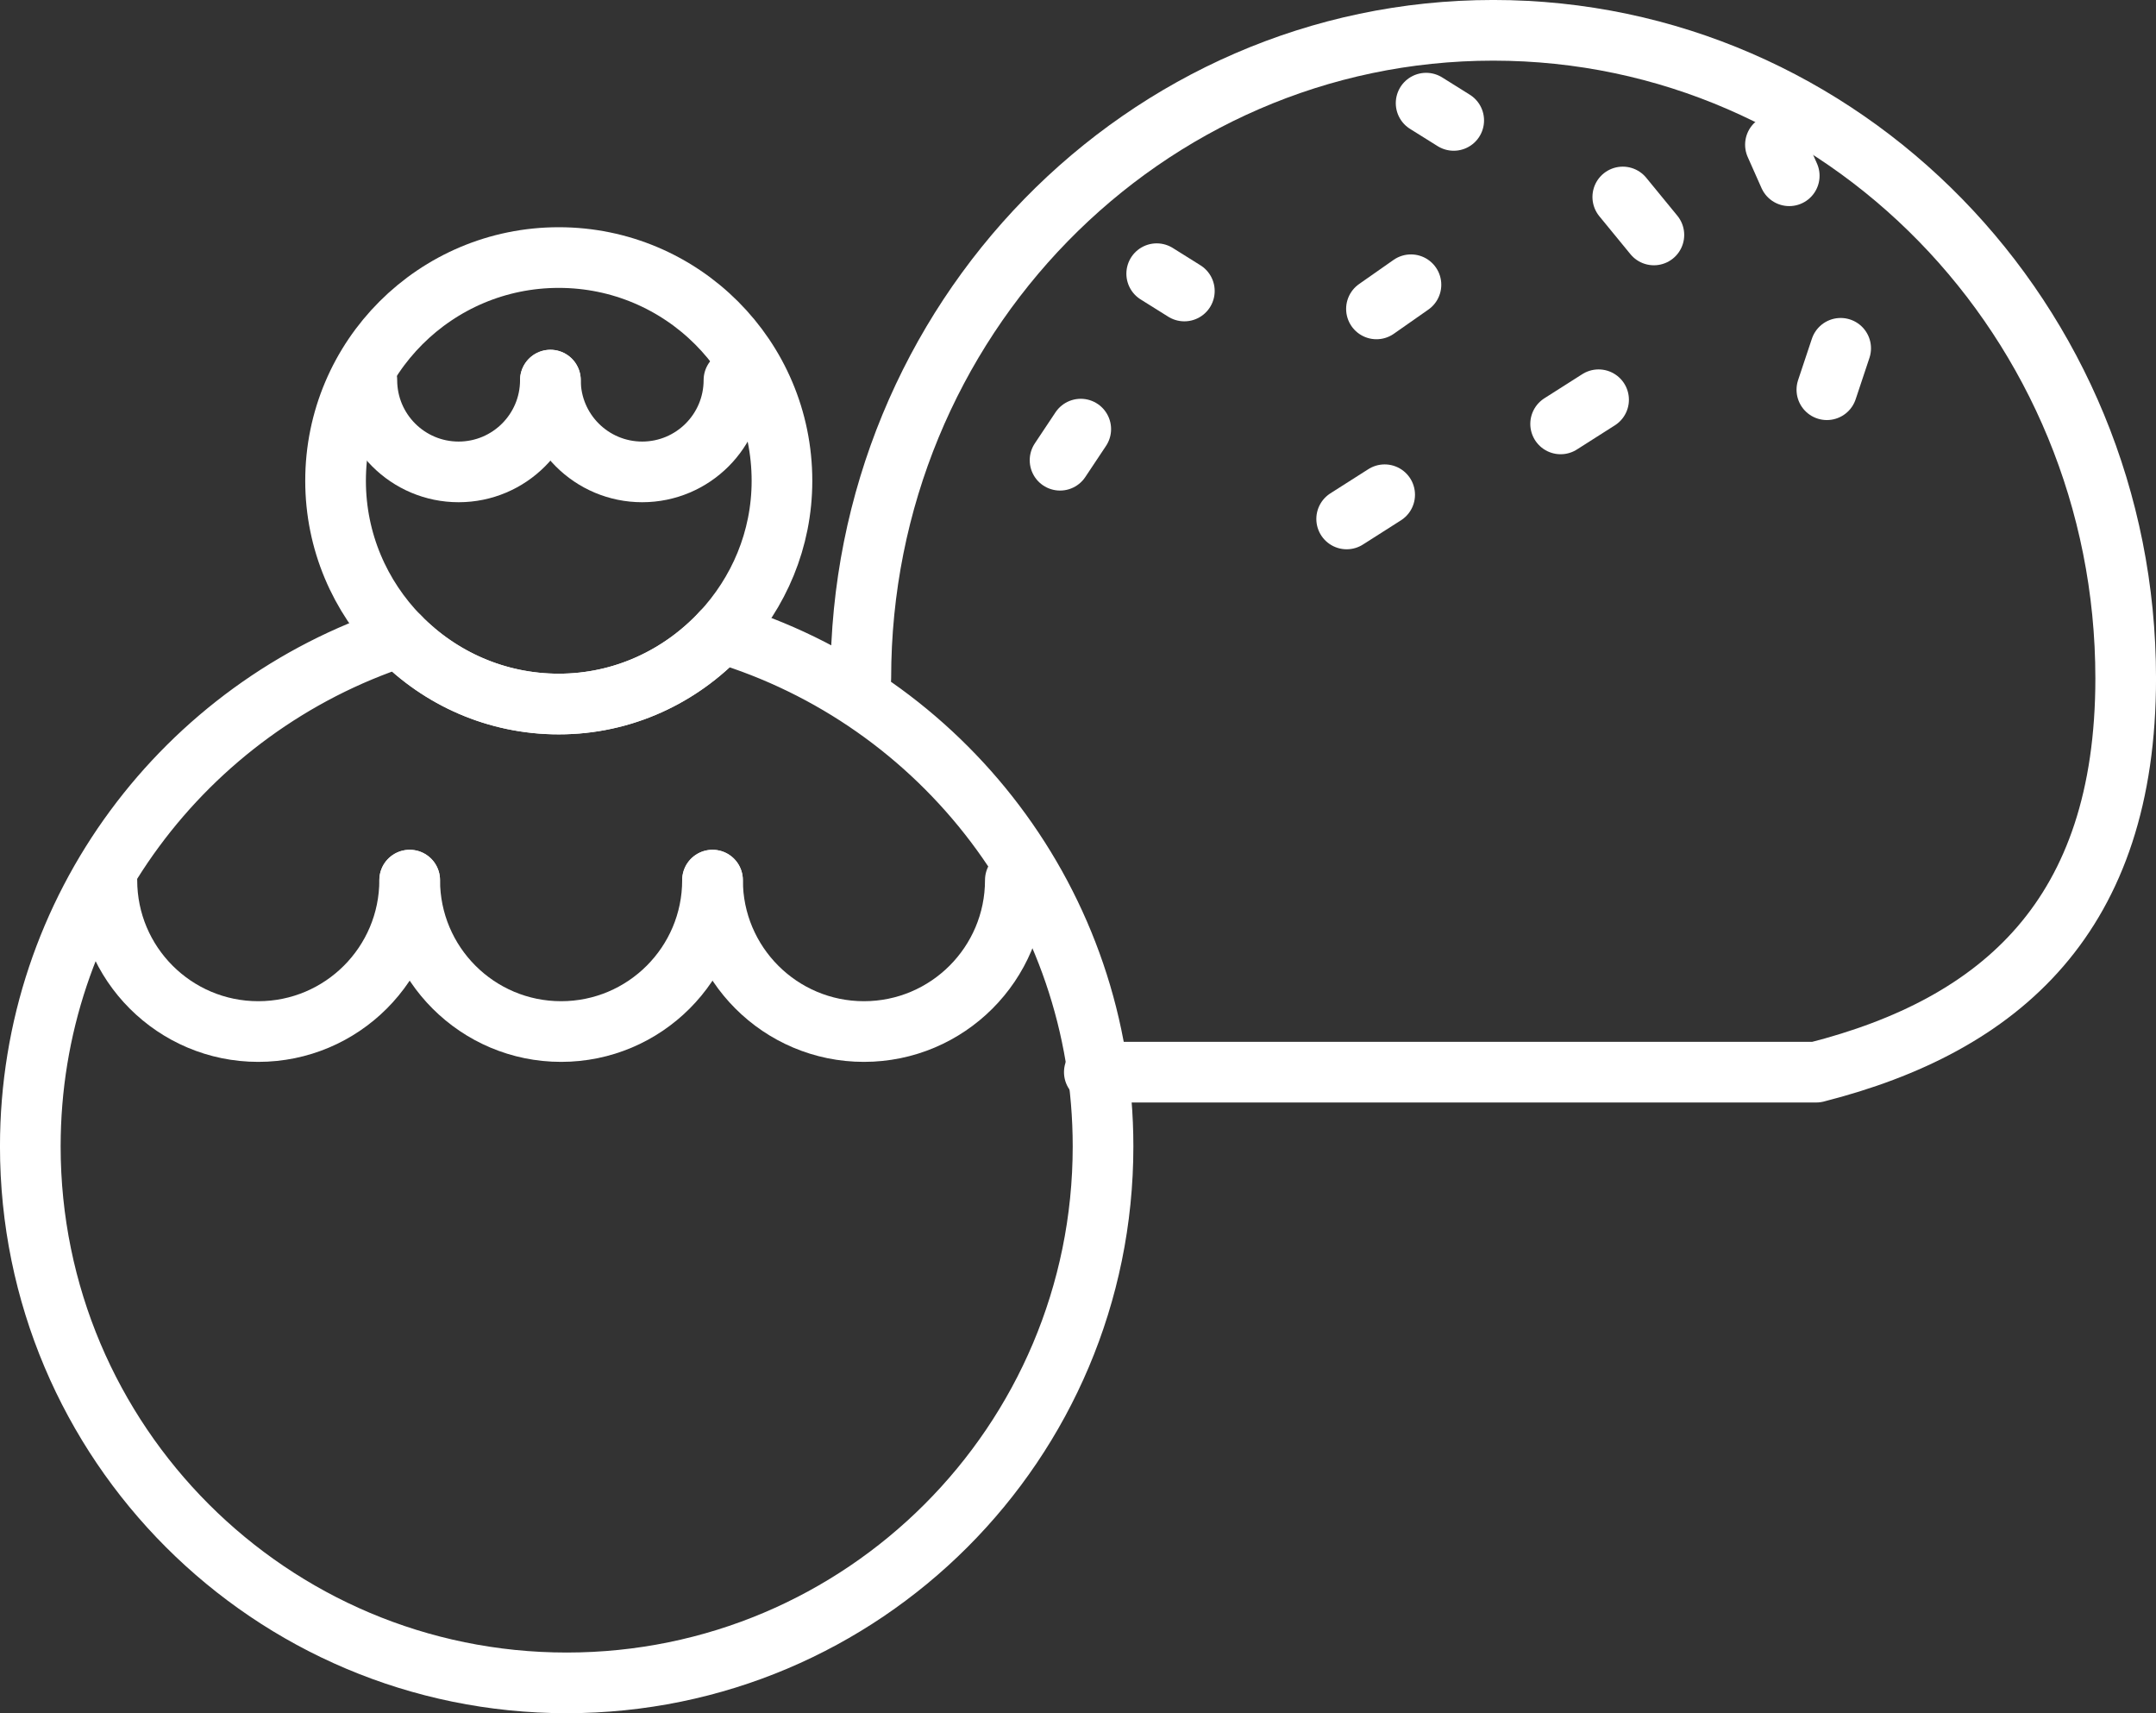 <?xml version="1.0" encoding="UTF-8"?>
<svg id="Calque_1" xmlns="http://www.w3.org/2000/svg" version="1.1" viewBox="0 0 46.24 36.736">
  <rect x="0" y="0" width="46.24" height="36.736" fill="#333333" stroke="none"/>
  <!-- Generator: Adobe Illustrator 29.5.0, SVG Export Plug-In . SVG Version: 2.1.0 Build 137)  -->
  <path d="M23.47,22.991h15.483c3.974-1.011,6.637-3.365,6.637-8.446,0-7.674-6.073-13.895-13.564-13.895-7.491,0-13.564,6.221-13.564,13.895" fill="none" stroke="#fff" stroke-linecap="round" stroke-linejoin="round" stroke-width="1.301"/>
  <line x1="39.477" y1="7.469" x2="39.181" y2="8.357" fill="none" stroke="#fff" stroke-linecap="round" stroke-linejoin="round" stroke-width="1.301"/>
  <line x1="35.471" y1="5.038" x2="34.804" y2="4.224" fill="none" stroke="#fff" stroke-linecap="round" stroke-linejoin="round" stroke-width="1.301"/>
  <line x1="34.285" y1="8.572" x2="33.471" y2="9.09" fill="none" stroke="#fff" stroke-linecap="round" stroke-linejoin="round" stroke-width="1.301"/>
  <line x1="31.178" y1="2.582" x2="30.586" y2="2.212" fill="none" stroke="#fff" stroke-linecap="round" stroke-linejoin="round" stroke-width="1.301"/>
  <line x1="30.261" y1="6.106" x2="29.521" y2="6.624" fill="none" stroke="#fff" stroke-linecap="round" stroke-linejoin="round" stroke-width="1.301"/>
  <line x1="29.697" y1="10.609" x2="28.882" y2="11.128" fill="none" stroke="#fff" stroke-linecap="round" stroke-linejoin="round" stroke-width="1.301"/>
  <line x1="23.179" y1="9.202" x2="22.735" y2="9.869" fill="none" stroke="#fff" stroke-linecap="round" stroke-linejoin="round" stroke-width="1.301"/>
  <line x1="25.401" y1="6.24" x2="24.808" y2="5.869" fill="none" stroke="#fff" stroke-linecap="round" stroke-linejoin="round" stroke-width="1.301"/>
  <line x1="38.374" y1="3.769" x2="38.078" y2="3.103" fill="none" stroke="#fff" stroke-linecap="round" stroke-linejoin="round" stroke-width="1.301"/>
  <g>
    <path d="M15.472,13.57c-.874.934-2.108,1.527-3.488,1.527-1.34,0-2.547-.553-3.416-1.44C3.972,15.165.65,19.483.65,24.583c0,6.353,5.15,11.504,11.504,11.504s11.503-5.15,11.503-11.504c0-5.199-3.451-9.588-8.186-11.013Z" fill="none" stroke="#fff" stroke-linecap="round" stroke-linejoin="round" stroke-width="1.301"/>
    <path d="M15.472,13.57c.8-.856,1.299-1.996,1.299-3.26,0-2.644-2.143-4.787-4.787-4.787s-4.787,2.143-4.787,4.787c0,1.304.525,2.483,1.371,3.347" fill="none" stroke="#fff" stroke-linecap="round" stroke-linejoin="round" stroke-width="1.301"/>
    <path d="M8.568,13.657c.869.887,2.077,1.44,3.416,1.44,1.38,0,2.614-.593,3.488-1.527" fill="none" stroke="#fff" stroke-linecap="round" stroke-linejoin="round" stroke-width="1.301"/>
  </g>
  <path d="M8.786,18.873c0,1.793-1.454,3.247-3.247,3.247s-3.247-1.454-3.247-3.247" fill="none" stroke="#fff" stroke-linecap="round" stroke-linejoin="round" stroke-width="1.301"/>
  <path d="M15.281,18.873c0,1.793-1.454,3.247-3.247,3.247s-3.247-1.454-3.247-3.247" fill="none" stroke="#fff" stroke-linecap="round" stroke-linejoin="round" stroke-width="1.301"/>
  <path d="M21.776,18.873c0,1.793-1.454,3.247-3.247,3.247s-3.247-1.454-3.247-3.247" fill="none" stroke="#fff" stroke-linecap="round" stroke-linejoin="round" stroke-width="1.301"/>
  <path d="M11.804,8.151c0,1.087-.881,1.968-1.968,1.968s-1.968-.881-1.968-1.968" fill="none" stroke="#fff" stroke-linecap="round" stroke-linejoin="round" stroke-width="1.301"/>
  <path d="M15.741,8.151c0,1.087-.881,1.968-1.968,1.968s-1.968-.881-1.968-1.968" fill="none" stroke="#fff" stroke-linecap="round" stroke-linejoin="round" stroke-width="1.301"/>
</svg>